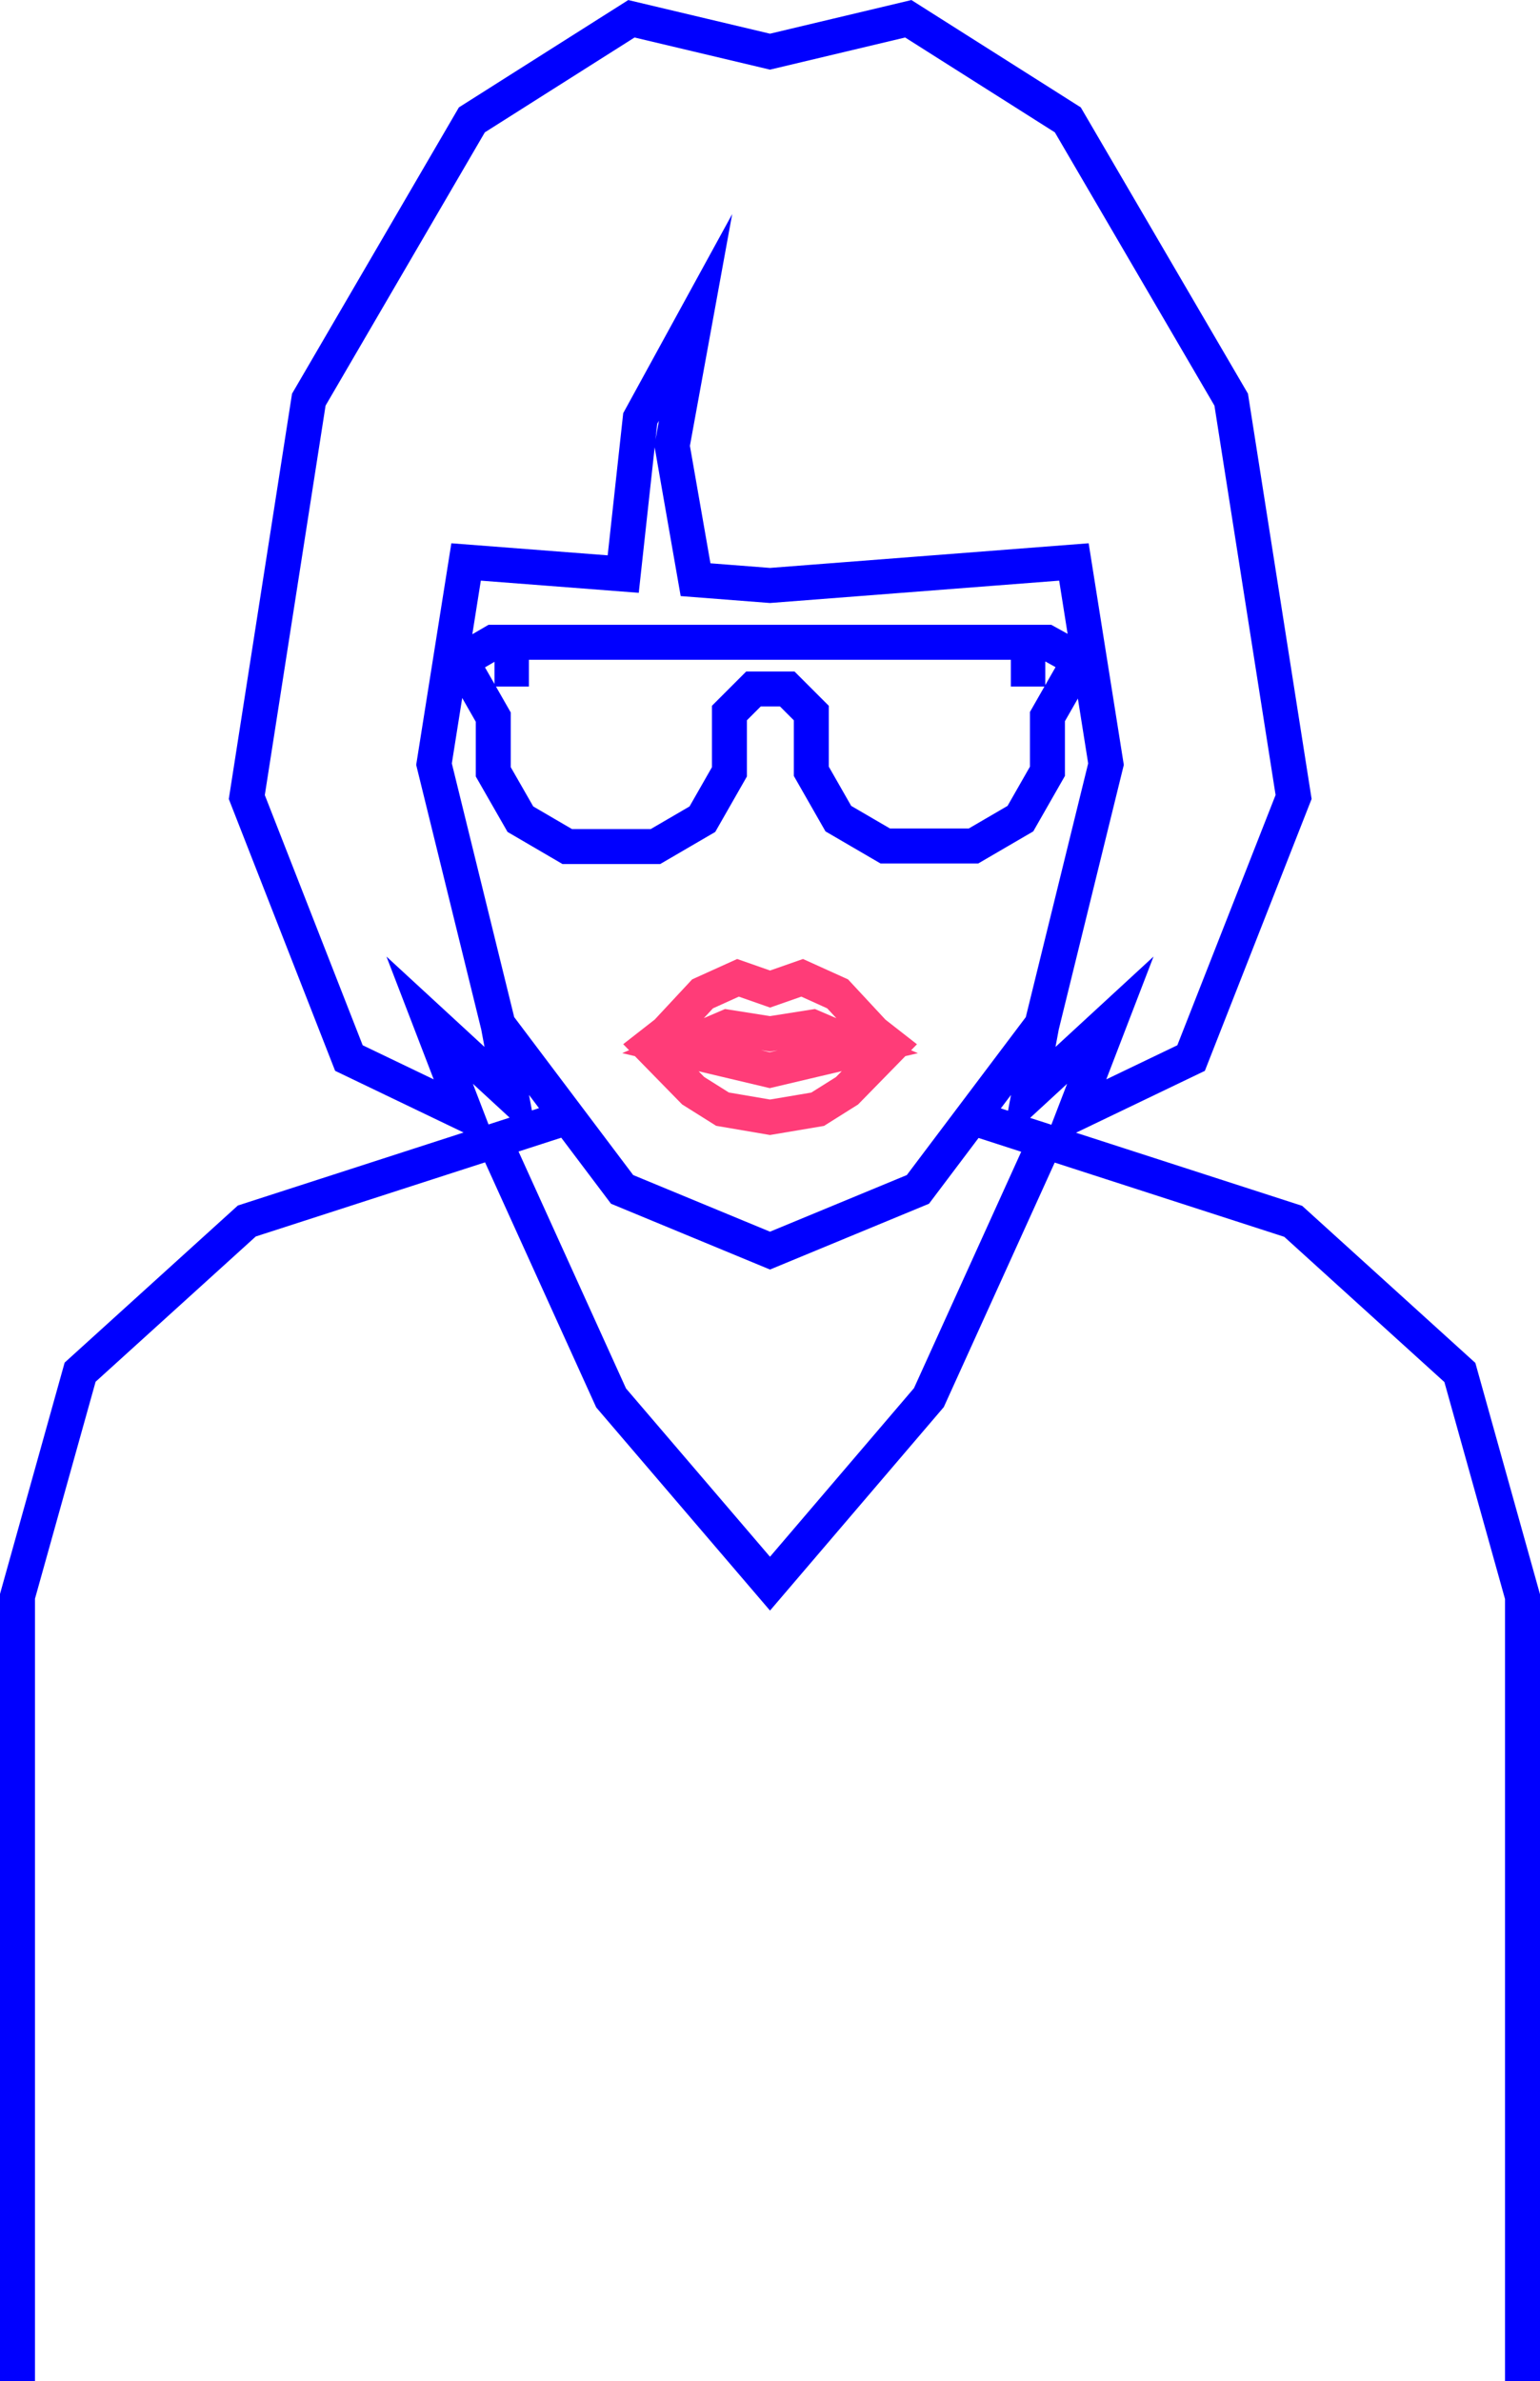 <svg id="Layer_1" data-name="Layer 1" xmlns="http://www.w3.org/2000/svg" xmlns:xlink="http://www.w3.org/1999/xlink" viewBox="0 0 192 296.76"><defs><style>.cls-1,.cls-3,.cls-4{fill:none;}.cls-2{clip-path:url(#clip-path);}.cls-3{stroke:blue;}.cls-3,.cls-4{stroke-miterlimit:10;stroke-width:4.36px;}.cls-4{stroke:#ff3c78;}</style><clipPath id="clip-path" transform="translate(-448.5 -34.13)"><rect class="cls-1" x="418" y="34.13" width="253" height="296.76"/></clipPath></defs><title>she</title><g class="cls-2"><path class="cls-3" d="M578.83,176.32l-14.52,32L544.5,231.51l-19.81-23.15-14.52-32m59.56-2.94,40,12.93,20.78,18.84,7.81,27.94v97.81M519.27,173.38l-40,12.93-20.78,18.84-7.81,27.94v97.81m59.93-169-8-32.53,4-25.2,19.59,1.51,2.12-19.39,6.9-12.6-2.92,16,2.92,16.69,9.28.72,37.89-2.93,4,25.2-8,32.53M544.5,40.57l17.24-4.1,19.89,12.6L602,83.94l7.78,49.52L597,166l-14.58,7,4.51-11.72-10.18,9.38,1.64-8.79-15.45,20.5L544.5,190l-18.44-7.63-15.45-20.5,1.64,8.79-10.18-9.38L506.58,173,492,166l-12.73-32.53L487,83.94l20.33-34.87,19.89-12.6ZM579,114.18H510l-4,2.33,4,7v6.82l3.38,5.9,5.84,3.41h11l5.85-3.41,3.37-5.9V123l3-3h4.21l3,3v7.26l3.37,5.9,5.85,3.41h11l5.85-3.41,3.37-5.9v-6.82l4-7Zm-.18,3.34h-4.29m-64.38,0h4.29" transform="translate(-448.5 -34.13)"/></g><path class="cls-4" d="M549.82,162.14l-5.32.84-5.32-.84L533,164.79l11.47,2.72L556,164.79Zm-5.32,11.24,5.94-1,3.66-2.3,5.46-5.58-2.14-1.67L552.93,158l-4.42-2-4,1.4-4-1.4-4.42,2-4.49,4.82-2.14,1.67,5.46,5.58,3.66,2.3Z" transform="translate(-448.5 -34.13)"/></svg>